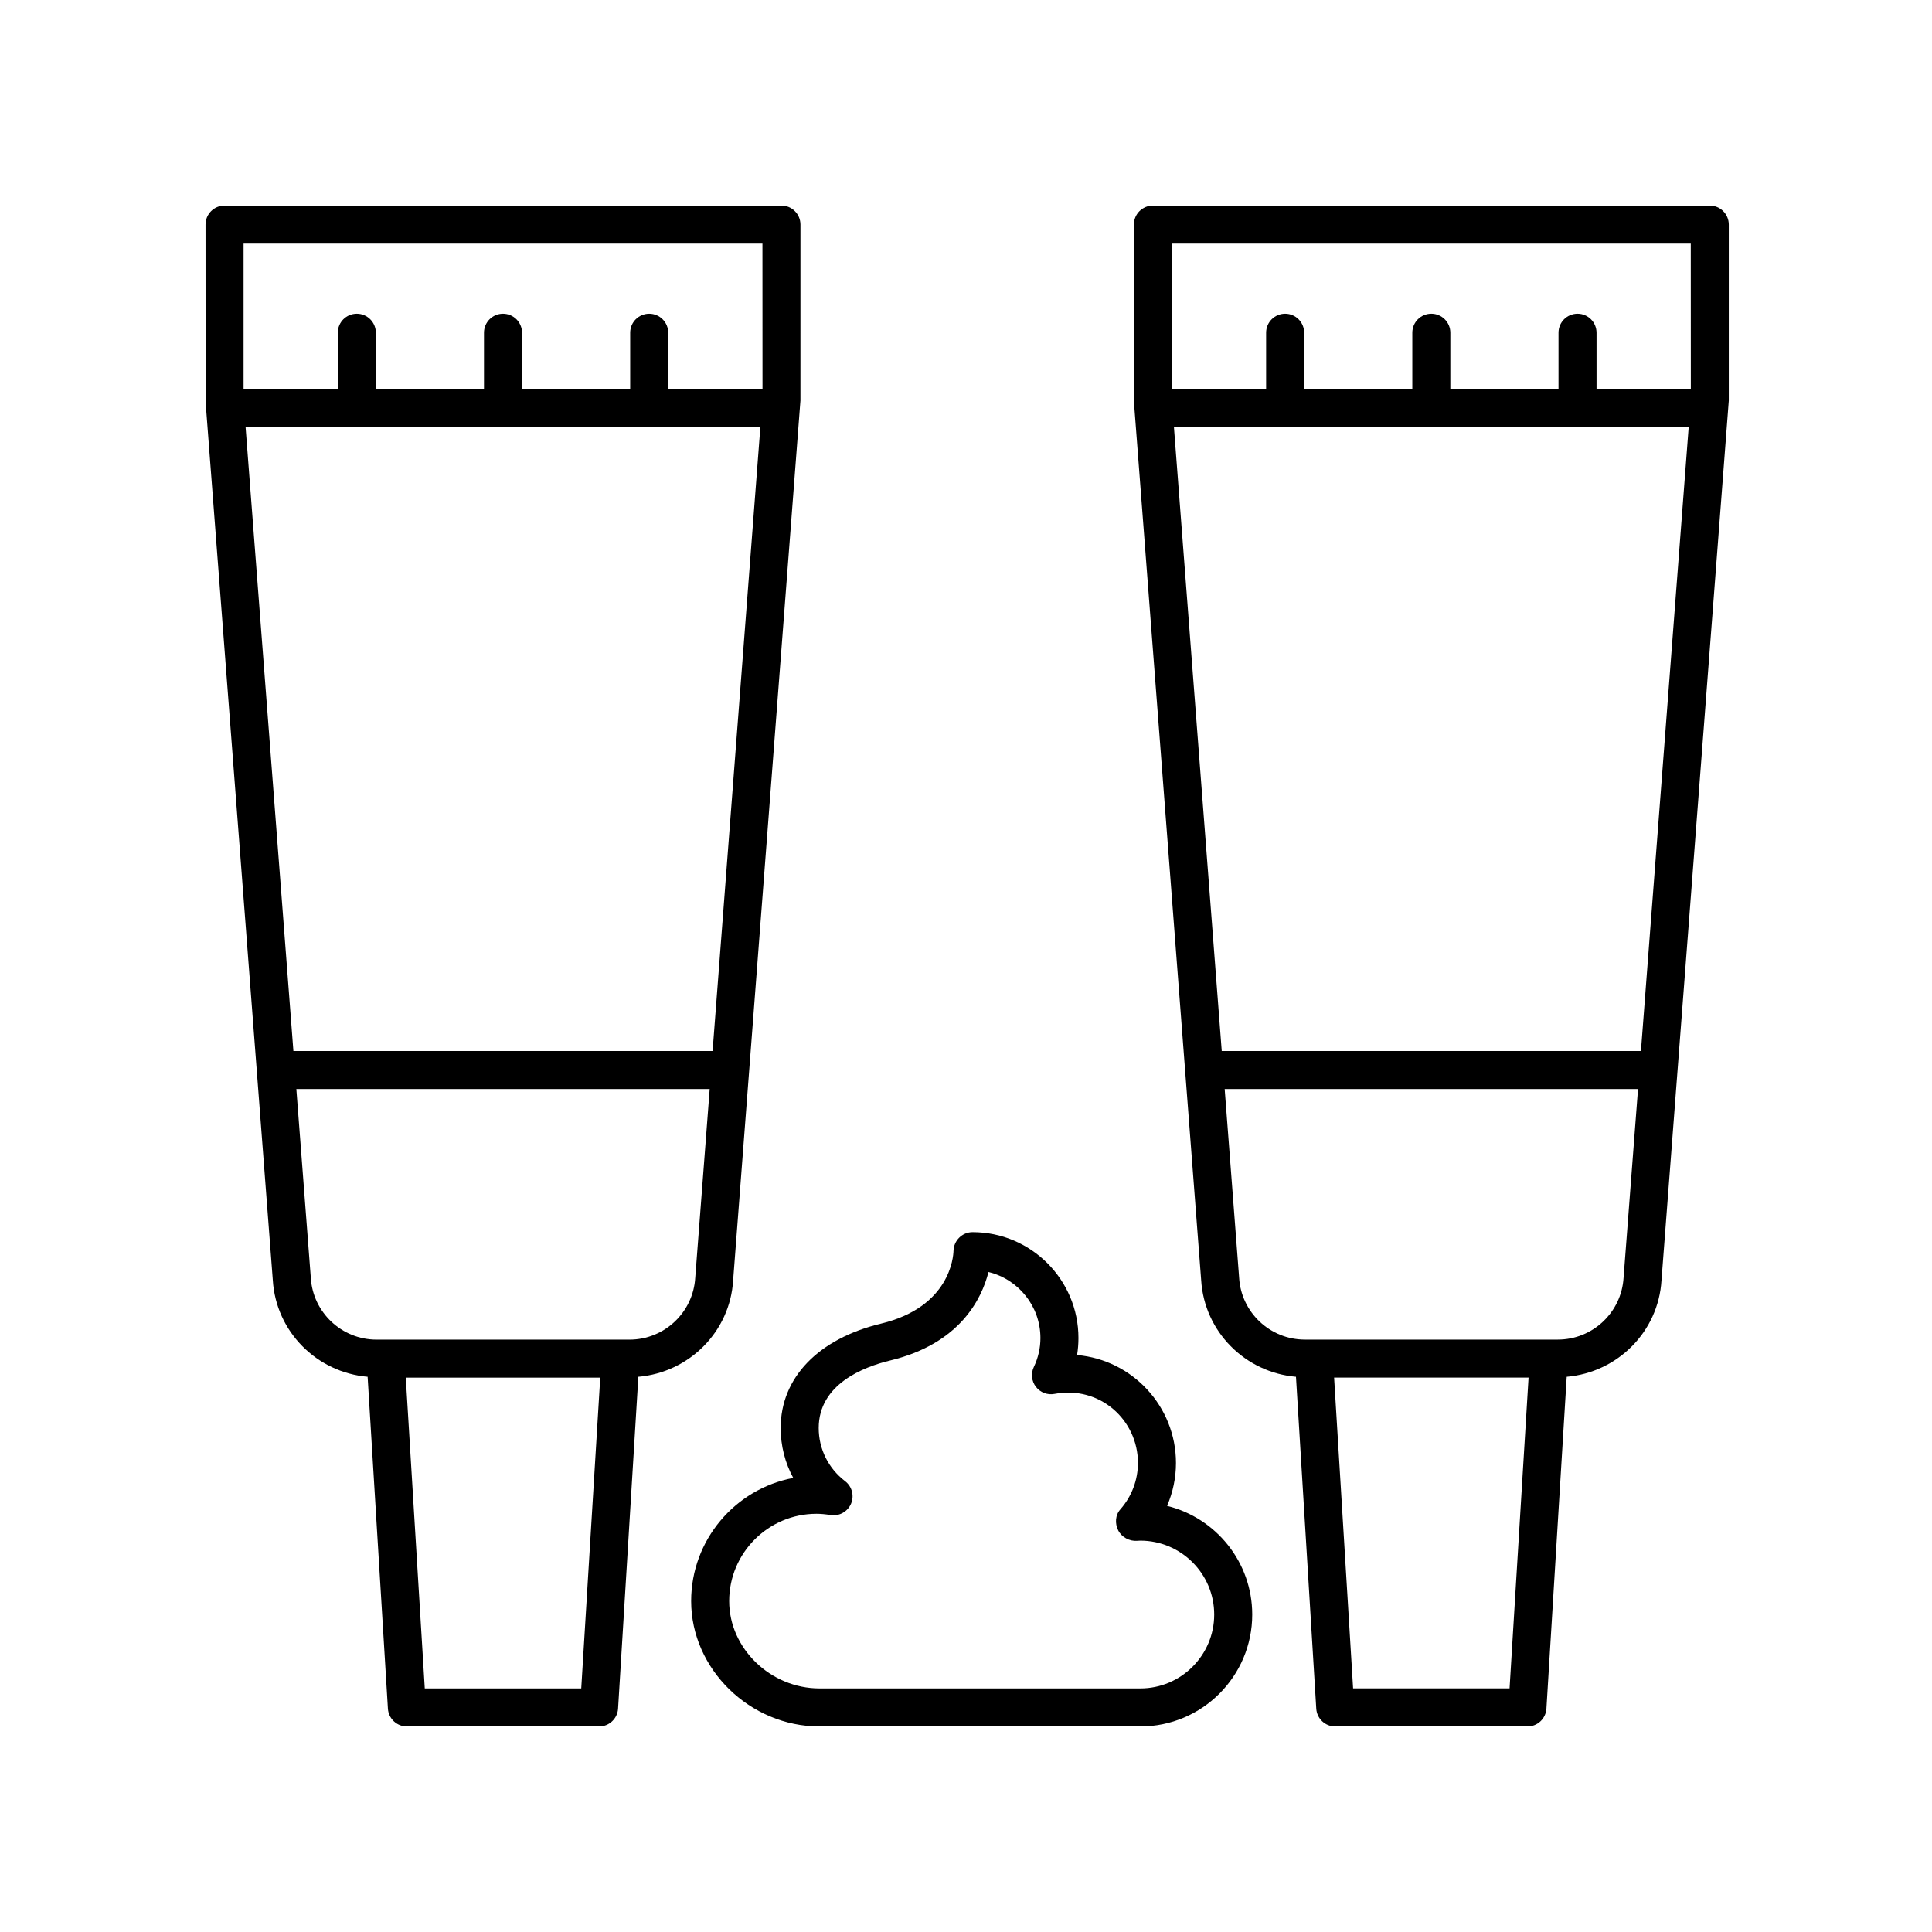 <?xml version="1.0" encoding="UTF-8"?>
<!-- Uploaded to: ICON Repo, www.iconrepo.com, Generator: ICON Repo Mixer Tools -->
<svg fill="#000000" width="800px" height="800px" version="1.1" viewBox="144 144 512 512" xmlns="http://www.w3.org/2000/svg">
 <g>
  <path d="m216.3 483.27c0.848 13.684 11.691 24.438 25.125 25.594l5.375 87.934c0.16 2.656 2.367 4.731 5.027 4.731h50.941c2.66 0 4.867-2.074 5.027-4.731l5.375-87.934c13.453-1.16 24.305-11.934 25.117-25.559l17.836-233.14 0.004-46.652c0-2.781-2.254-5.039-5.039-5.039l-147.58 0.004c-2.785 0-5.039 2.254-5.039 5.039l0.016 47.031zm129.2-226.05-12.656 165.31h-111.09l-12.668-165.31zm-47.465 334.23h-41.465l-5.035-82.359h51.535zm30.211-108.83c-0.551 9.191-8.195 16.395-17.41 16.395h-67.062c-9.211 0-16.859-7.203-17.41-16.398 0-0.027-0.004-0.055-0.004-0.082l-3.824-49.926h109.54zm17.809-274.07 0.016 38.59h-24.988v-14.965c0-2.781-2.254-5.039-5.039-5.039-2.785 0-5.039 2.254-5.039 5.039v14.965h-28.664v-14.965c0-2.781-2.254-5.039-5.039-5.039-2.785 0-5.039 2.254-5.039 5.039v14.965h-28.664v-14.965c0-2.781-2.254-5.039-5.039-5.039s-5.039 2.254-5.039 5.039v14.965h-24.969v-38.59z"/>
  <path d="m401.73 470.53c-2.734 0-4.969 2.227-5.039 4.961-0.039 1.508-0.891 14.871-19.172 19.273-16.676 4.016-26.633 14.363-26.633 27.676 0 4.711 1.168 9.23 3.336 13.227-15.387 2.894-27.059 16.434-27.059 32.645 0 18 15.574 33.215 34.016 33.215h85.02c16.355 0 29.656-13.305 29.656-29.656 0-13.91-9.629-25.613-22.566-28.801 1.539-3.562 2.356-7.426 2.356-11.367 0-14.988-11.547-27.332-26.207-28.602 0.242-1.484 0.363-2.988 0.363-4.508 0-15.473-12.594-28.062-28.07-28.062zm43.836 61.172c0 4.516-1.652 8.879-4.66 12.293-1.352 1.531-1.48 3.719-0.574 5.551s3.019 2.953 5.027 2.781c0.277-0.02 0.555-0.043 0.836-0.043 10.801 0 19.582 8.781 19.582 19.578 0 10.801-8.781 19.586-19.578 19.586h-85.02c-12.98 0-23.941-10.598-23.941-23.141 0-12.758 10.383-23.141 23.141-23.141 1.117 0 2.332 0.109 3.715 0.332 2.258 0.383 4.516-0.863 5.434-2.981 0.91-2.121 0.266-4.59-1.57-5.996-4.441-3.398-6.992-8.535-6.992-14.086 0-11.59 11.852-16.18 18.918-17.883 18.516-4.453 24.281-16.34 26.074-23.449 7.887 1.902 13.766 9.023 13.766 17.488 0 2.656-0.59 5.25-1.758 7.699-0.812 1.711-0.594 3.738 0.562 5.238 1.156 1.504 3.086 2.231 4.926 1.871 12.004-2.262 22.113 6.902 22.113 18.301z"/>
  <path d="m597.11 198.48h-147.58c-2.785 0-5.039 2.254-5.039 5.039l0.016 47.031 17.816 232.72c0.848 13.684 11.691 24.438 25.125 25.594l5.375 87.934c0.16 2.656 2.363 4.731 5.023 4.731h50.941c2.664 0 4.867-2.074 5.031-4.731l5.375-87.934c13.449-1.16 24.301-11.93 25.117-25.562l17.836-233.14v-46.648c0-2.781-2.254-5.035-5.039-5.035zm-18.246 224.05h-111.09l-12.668-165.31h136.41zm13.207-213.98 0.016 38.59h-24.988v-14.965c0-2.781-2.254-5.039-5.039-5.039s-5.039 2.254-5.039 5.039v14.965h-28.664v-14.965c0-2.781-2.254-5.039-5.039-5.039-2.785 0-5.039 2.254-5.039 5.039v14.965h-28.664v-14.965c0-2.781-2.254-5.039-5.039-5.039s-5.039 2.254-5.039 5.039v14.965h-24.973l0.004-38.59zm-48.02 382.89h-41.465l-5.035-82.359h51.535zm30.211-108.83c-0.551 9.195-8.203 16.398-17.41 16.398h-67.062c-9.211 0-16.859-7.203-17.41-16.398 0-0.027-0.004-0.055-0.004-0.082l-3.824-49.926h109.54z"/>
 </g>
</svg>